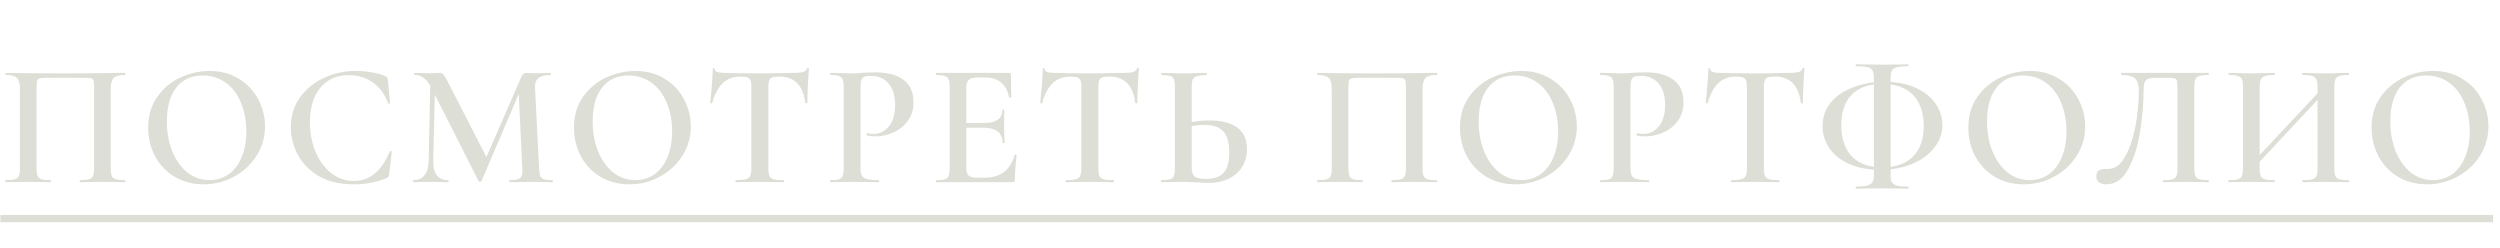 <?xml version="1.0" encoding="UTF-8"?> <svg xmlns="http://www.w3.org/2000/svg" width="343" height="34" viewBox="0 0 343 34" fill="none"> <path d="M17.136 24.712C17.184 24.712 17.208 24.76 17.208 24.856C17.208 24.952 17.184 25 17.136 25C16.608 25 16.192 24.992 15.888 24.976L14.16 24.952L12.264 24.976C11.96 24.992 11.536 25 10.992 25C10.944 25 10.92 24.952 10.92 24.856C10.92 24.76 10.944 24.712 10.992 24.712C11.552 24.712 11.96 24.672 12.216 24.592C12.488 24.512 12.672 24.36 12.768 24.136C12.864 23.896 12.912 23.536 12.912 23.056V12.16C12.912 11.616 12.888 11.256 12.84 11.08C12.792 10.904 12.68 10.792 12.504 10.744C12.344 10.696 12 10.672 11.472 10.672H6.552C6.008 10.672 5.64 10.696 5.448 10.744C5.256 10.792 5.136 10.912 5.088 11.104C5.04 11.28 5.016 11.632 5.016 12.16L5.016 23.056C5.016 23.536 5.064 23.896 5.16 24.136C5.256 24.36 5.432 24.512 5.688 24.592C5.944 24.672 6.36 24.712 6.936 24.712C6.984 24.712 7.008 24.76 7.008 24.856C7.008 24.952 6.984 25 6.936 25C6.408 25 5.984 24.992 5.664 24.976L3.744 24.952L2.04 24.976C1.736 24.992 1.312 25 0.768 25C0.736 25 0.72 24.952 0.72 24.856C0.72 24.76 0.736 24.712 0.768 24.712C1.344 24.712 1.768 24.672 2.04 24.592C2.312 24.512 2.496 24.36 2.592 24.136C2.688 23.896 2.736 23.536 2.736 23.056V12.232C2.736 11.512 2.608 11.008 2.352 10.72C2.096 10.432 1.576 10.288 0.792 10.288C0.76 10.288 0.744 10.24 0.744 10.144C0.744 10.048 0.76 10 0.792 10C1.336 10 1.864 10.008 2.376 10.024C4.52 10.056 6.744 10.072 9.048 10.072C11.176 10.072 13.608 10.048 16.344 10H17.136C17.184 10 17.208 10.048 17.208 10.144C17.208 10.24 17.184 10.288 17.136 10.288C16.352 10.288 15.832 10.432 15.576 10.72C15.32 11.008 15.192 11.512 15.192 12.232V23.056C15.192 23.536 15.24 23.896 15.336 24.136C15.432 24.36 15.616 24.512 15.888 24.592C16.16 24.672 16.576 24.712 17.136 24.712ZM27.937 25.288C26.449 25.288 25.121 24.944 23.953 24.256C22.801 23.552 21.905 22.608 21.265 21.424C20.641 20.224 20.329 18.92 20.329 17.512C20.329 15.864 20.745 14.456 21.577 13.288C22.409 12.104 23.473 11.216 24.769 10.624C26.081 10.032 27.417 9.736 28.777 9.736C30.297 9.736 31.633 10.096 32.785 10.816C33.937 11.52 34.817 12.456 35.425 13.624C36.049 14.792 36.361 16.032 36.361 17.344C36.361 18.8 35.977 20.136 35.209 21.352C34.441 22.568 33.409 23.528 32.113 24.232C30.833 24.936 29.441 25.288 27.937 25.288ZM28.753 24.712C29.713 24.712 30.569 24.456 31.321 23.944C32.089 23.416 32.689 22.648 33.121 21.64C33.569 20.632 33.793 19.432 33.793 18.04C33.793 16.568 33.545 15.248 33.049 14.08C32.569 12.912 31.873 12 30.961 11.344C30.065 10.688 29.009 10.36 27.793 10.36C26.241 10.36 25.033 10.92 24.169 12.04C23.321 13.144 22.897 14.68 22.897 16.648C22.897 18.168 23.145 19.544 23.641 20.776C24.153 22.008 24.849 22.976 25.729 23.68C26.625 24.368 27.633 24.712 28.753 24.712ZM48.784 9.736C49.504 9.736 50.248 9.8 51.016 9.928C51.8 10.056 52.416 10.232 52.864 10.456C53.008 10.504 53.096 10.568 53.128 10.648C53.176 10.712 53.208 10.832 53.224 11.008L53.512 14.128C53.512 14.176 53.472 14.208 53.392 14.224C53.312 14.24 53.264 14.216 53.248 14.152C52.784 12.904 52.08 11.952 51.136 11.296C50.208 10.64 49.112 10.312 47.848 10.312C46.184 10.312 44.88 10.896 43.936 12.064C42.992 13.232 42.52 14.8 42.52 16.768C42.52 18.24 42.776 19.592 43.288 20.824C43.816 22.056 44.536 23.032 45.448 23.752C46.376 24.472 47.408 24.832 48.544 24.832C50.704 24.832 52.344 23.488 53.464 20.8C53.48 20.736 53.528 20.712 53.608 20.728C53.704 20.744 53.752 20.776 53.752 20.824L53.392 23.896C53.36 24.088 53.32 24.216 53.272 24.28C53.24 24.328 53.152 24.384 53.008 24.448C51.616 25.008 50.136 25.288 48.568 25.288C46.616 25.288 44.992 24.904 43.696 24.136C42.4 23.352 41.44 22.36 40.816 21.16C40.208 19.96 39.904 18.712 39.904 17.416C39.904 15.912 40.312 14.576 41.128 13.408C41.96 12.24 43.056 11.336 44.416 10.696C45.776 10.056 47.232 9.736 48.784 9.736ZM75.807 24.712C75.839 24.712 75.855 24.76 75.855 24.856C75.855 24.952 75.839 25 75.807 25C75.279 25 74.855 24.992 74.535 24.976L72.807 24.952L71.127 24.976C70.839 24.992 70.431 25 69.903 25C69.871 25 69.855 24.952 69.855 24.856C69.855 24.76 69.871 24.712 69.903 24.712C70.607 24.712 71.079 24.632 71.319 24.472C71.559 24.312 71.679 23.976 71.679 23.464L71.655 23.056L71.175 12.88L66.063 24.832C66.031 24.896 65.967 24.928 65.871 24.928C65.791 24.928 65.719 24.896 65.655 24.832L59.655 12.976L59.439 22.096C59.423 22.944 59.583 23.592 59.919 24.04C60.271 24.488 60.791 24.712 61.479 24.712C61.527 24.712 61.551 24.76 61.551 24.856C61.551 24.952 61.527 25 61.479 25C61.047 25 60.711 24.992 60.471 24.976L59.151 24.952L57.735 24.976C57.495 24.992 57.159 25 56.727 25C56.679 25 56.655 24.952 56.655 24.856C56.655 24.76 56.679 24.712 56.727 24.712C57.383 24.712 57.887 24.488 58.239 24.04C58.607 23.592 58.799 22.944 58.815 22.096L59.031 11.776C58.743 11.264 58.423 10.888 58.071 10.648C57.735 10.408 57.343 10.288 56.895 10.288C56.847 10.288 56.823 10.24 56.823 10.144C56.823 10.048 56.847 10 56.895 10L57.927 10.024C58.135 10.04 58.407 10.048 58.743 10.048L59.871 10.024C59.999 10.008 60.159 10 60.351 10C60.559 10 60.727 10.08 60.855 10.24C60.983 10.384 61.183 10.72 61.455 11.248L66.735 21.544L71.511 10.6C71.607 10.376 71.711 10.224 71.823 10.144C71.935 10.048 72.071 10 72.231 10C72.343 10 72.487 10.008 72.663 10.024C72.839 10.04 73.055 10.048 73.311 10.048L74.607 10.024C74.815 10.008 75.127 10 75.543 10C75.575 10 75.591 10.048 75.591 10.144C75.591 10.24 75.575 10.288 75.543 10.288C74.775 10.288 74.215 10.432 73.863 10.72C73.527 10.992 73.375 11.448 73.407 12.088L73.959 23.056C73.991 23.552 74.047 23.912 74.127 24.136C74.223 24.36 74.391 24.512 74.631 24.592C74.871 24.672 75.263 24.712 75.807 24.712ZM86.357 25.288C84.869 25.288 83.541 24.944 82.373 24.256C81.221 23.552 80.325 22.608 79.685 21.424C79.061 20.224 78.749 18.92 78.749 17.512C78.749 15.864 79.165 14.456 79.997 13.288C80.829 12.104 81.893 11.216 83.189 10.624C84.501 10.032 85.837 9.736 87.197 9.736C88.717 9.736 90.053 10.096 91.205 10.816C92.357 11.52 93.237 12.456 93.845 13.624C94.469 14.792 94.781 16.032 94.781 17.344C94.781 18.8 94.397 20.136 93.629 21.352C92.861 22.568 91.829 23.528 90.533 24.232C89.253 24.936 87.861 25.288 86.357 25.288ZM87.173 24.712C88.133 24.712 88.989 24.456 89.741 23.944C90.509 23.416 91.109 22.648 91.541 21.64C91.989 20.632 92.213 19.432 92.213 18.04C92.213 16.568 91.965 15.248 91.469 14.08C90.989 12.912 90.293 12 89.381 11.344C88.485 10.688 87.429 10.36 86.213 10.36C84.661 10.36 83.453 10.92 82.589 12.04C81.741 13.144 81.317 14.68 81.317 16.648C81.317 18.168 81.565 19.544 82.061 20.776C82.573 22.008 83.269 22.976 84.149 23.68C85.045 24.368 86.053 24.712 87.173 24.712ZM101.58 10.504C100.604 10.504 99.796 10.808 99.156 11.416C98.532 12.008 98.052 12.912 97.716 14.128C97.716 14.16 97.668 14.176 97.572 14.176C97.492 14.176 97.452 14.152 97.452 14.104C97.516 13.48 97.588 12.68 97.668 11.704C97.748 10.712 97.788 9.968 97.788 9.472C97.788 9.392 97.828 9.352 97.908 9.352C98.004 9.352 98.052 9.392 98.052 9.472C98.052 9.824 98.5 10 99.396 10C100.772 10.048 102.38 10.072 104.22 10.072C105.164 10.072 106.164 10.056 107.22 10.024L108.852 10C109.46 10 109.9 9.96 110.172 9.88C110.46 9.8 110.644 9.64 110.724 9.4C110.74 9.336 110.788 9.304 110.868 9.304C110.948 9.304 110.988 9.336 110.988 9.4C110.94 9.896 110.892 10.648 110.844 11.656C110.796 12.664 110.772 13.48 110.772 14.104C110.772 14.152 110.724 14.176 110.628 14.176C110.548 14.176 110.5 14.152 110.484 14.104C110.324 12.872 109.948 11.968 109.356 11.392C108.764 10.8 107.964 10.504 106.956 10.504C106.508 10.504 106.172 10.544 105.948 10.624C105.74 10.704 105.596 10.848 105.516 11.056C105.452 11.248 105.42 11.56 105.42 11.992V23.056C105.42 23.552 105.468 23.912 105.564 24.136C105.66 24.36 105.852 24.512 106.14 24.592C106.428 24.672 106.884 24.712 107.508 24.712C107.556 24.712 107.58 24.76 107.58 24.856C107.58 24.952 107.556 25 107.508 25C106.948 25 106.508 24.992 106.188 24.976L104.22 24.952L102.348 24.976C102.012 24.992 101.548 25 100.956 25C100.924 25 100.908 24.952 100.908 24.856C100.908 24.76 100.924 24.712 100.956 24.712C101.58 24.712 102.036 24.672 102.324 24.592C102.628 24.512 102.828 24.36 102.924 24.136C103.036 23.896 103.092 23.536 103.092 23.056V11.944C103.092 11.528 103.052 11.224 102.972 11.032C102.892 10.84 102.748 10.704 102.54 10.624C102.332 10.544 102.012 10.504 101.58 10.504ZM118.059 22.96C118.059 23.472 118.115 23.848 118.227 24.088C118.355 24.312 118.587 24.472 118.923 24.568C119.275 24.664 119.819 24.712 120.555 24.712C120.603 24.712 120.627 24.76 120.627 24.856C120.627 24.952 120.603 25 120.555 25C119.899 25 119.387 24.992 119.019 24.976L116.931 24.952L115.203 24.976C114.899 24.992 114.483 25 113.955 25C113.907 25 113.883 24.952 113.883 24.856C113.883 24.76 113.907 24.712 113.955 24.712C114.499 24.712 114.891 24.672 115.131 24.592C115.371 24.512 115.531 24.36 115.611 24.136C115.707 23.912 115.755 23.552 115.755 23.056V11.944C115.755 11.464 115.707 11.112 115.611 10.888C115.531 10.664 115.363 10.512 115.107 10.432C114.867 10.336 114.483 10.288 113.955 10.288C113.907 10.288 113.883 10.24 113.883 10.144C113.883 10.048 113.907 10 113.955 10L115.203 10.024C115.907 10.056 116.475 10.072 116.907 10.072C117.275 10.072 117.723 10.048 118.251 10C118.443 9.984 118.699 9.968 119.019 9.952C119.355 9.936 119.747 9.928 120.195 9.928C121.779 9.928 123.027 10.264 123.939 10.936C124.867 11.608 125.331 12.64 125.331 14.032C125.331 15.04 125.067 15.896 124.539 16.6C124.027 17.304 123.363 17.832 122.547 18.184C121.747 18.536 120.923 18.712 120.075 18.712C119.627 18.712 119.251 18.672 118.947 18.592C118.899 18.592 118.875 18.552 118.875 18.472C118.875 18.424 118.883 18.376 118.899 18.328C118.931 18.28 118.963 18.264 118.995 18.28C119.251 18.344 119.531 18.376 119.835 18.376C120.667 18.376 121.371 18.032 121.947 17.344C122.523 16.656 122.811 15.672 122.811 14.392C122.811 13.128 122.515 12.152 121.923 11.464C121.331 10.76 120.515 10.408 119.475 10.408C119.091 10.408 118.795 10.448 118.587 10.528C118.395 10.608 118.259 10.76 118.179 10.984C118.099 11.192 118.059 11.528 118.059 11.992V22.96ZM139.199 21.256C139.199 21.224 139.231 21.208 139.295 21.208C139.343 21.208 139.383 21.224 139.415 21.256C139.463 21.272 139.487 21.288 139.487 21.304C139.327 22.52 139.247 23.632 139.247 24.64C139.247 24.768 139.223 24.864 139.175 24.928C139.127 24.976 139.031 25 138.887 25H128.471C128.423 25 128.399 24.952 128.399 24.856C128.399 24.76 128.423 24.712 128.471 24.712C129.015 24.712 129.407 24.672 129.647 24.592C129.903 24.512 130.071 24.36 130.151 24.136C130.247 23.896 130.295 23.536 130.295 23.056V11.944C130.295 11.464 130.247 11.112 130.151 10.888C130.071 10.664 129.903 10.512 129.647 10.432C129.391 10.336 128.999 10.288 128.471 10.288C128.423 10.288 128.399 10.24 128.399 10.144C128.399 10.048 128.423 10 128.471 10H138.455C138.615 10 138.695 10.072 138.695 10.216L138.743 13.336C138.743 13.368 138.695 13.392 138.599 13.408C138.519 13.424 138.471 13.408 138.455 13.36C138.071 11.536 136.959 10.624 135.119 10.624H134.159C133.583 10.624 133.175 10.728 132.935 10.936C132.695 11.144 132.575 11.496 132.575 11.992V16.888H134.879C136.639 16.888 137.519 16.296 137.519 15.112C137.519 15.064 137.559 15.04 137.639 15.04C137.735 15.04 137.783 15.064 137.783 15.112L137.759 17.2L137.783 18.328C137.815 18.84 137.831 19.256 137.831 19.576C137.831 19.608 137.783 19.624 137.687 19.624C137.591 19.624 137.543 19.608 137.543 19.576C137.543 18.2 136.647 17.512 134.855 17.512H132.575V22.96C132.575 23.488 132.671 23.856 132.863 24.064C133.071 24.272 133.431 24.376 133.943 24.376H135.119C137.263 24.376 138.623 23.336 139.199 21.256ZM146.852 10.504C145.876 10.504 145.068 10.808 144.428 11.416C143.804 12.008 143.324 12.912 142.988 14.128C142.988 14.16 142.94 14.176 142.844 14.176C142.764 14.176 142.724 14.152 142.724 14.104C142.788 13.48 142.86 12.68 142.94 11.704C143.02 10.712 143.06 9.968 143.06 9.472C143.06 9.392 143.1 9.352 143.18 9.352C143.276 9.352 143.324 9.392 143.324 9.472C143.324 9.824 143.772 10 144.668 10C146.044 10.048 147.652 10.072 149.492 10.072C150.436 10.072 151.436 10.056 152.492 10.024L154.124 10C154.732 10 155.172 9.96 155.444 9.88C155.732 9.8 155.916 9.64 155.996 9.4C156.012 9.336 156.06 9.304 156.14 9.304C156.22 9.304 156.26 9.336 156.26 9.4C156.212 9.896 156.164 10.648 156.116 11.656C156.068 12.664 156.044 13.48 156.044 14.104C156.044 14.152 155.996 14.176 155.9 14.176C155.82 14.176 155.772 14.152 155.756 14.104C155.596 12.872 155.22 11.968 154.628 11.392C154.036 10.8 153.236 10.504 152.228 10.504C151.78 10.504 151.444 10.544 151.22 10.624C151.012 10.704 150.868 10.848 150.788 11.056C150.724 11.248 150.692 11.56 150.692 11.992V23.056C150.692 23.552 150.74 23.912 150.836 24.136C150.932 24.36 151.124 24.512 151.412 24.592C151.7 24.672 152.156 24.712 152.78 24.712C152.828 24.712 152.852 24.76 152.852 24.856C152.852 24.952 152.828 25 152.78 25C152.22 25 151.78 24.992 151.46 24.976L149.492 24.952L147.62 24.976C147.284 24.992 146.82 25 146.228 25C146.196 25 146.18 24.952 146.18 24.856C146.18 24.76 146.196 24.712 146.228 24.712C146.852 24.712 147.308 24.672 147.596 24.592C147.9 24.512 148.1 24.36 148.196 24.136C148.308 23.896 148.364 23.536 148.364 23.056V11.944C148.364 11.528 148.324 11.224 148.244 11.032C148.164 10.84 148.02 10.704 147.812 10.624C147.604 10.544 147.284 10.504 146.852 10.504ZM165.995 16.528C167.627 16.528 168.883 16.856 169.763 17.512C170.643 18.152 171.083 19.136 171.083 20.464C171.083 21.392 170.859 22.208 170.411 22.912C169.979 23.6 169.363 24.136 168.563 24.52C167.779 24.904 166.875 25.096 165.851 25.096C165.451 25.096 164.963 25.072 164.387 25.024C163.043 24.976 162.323 24.952 162.227 24.952L160.691 24.976C160.371 24.992 159.923 25 159.347 25C159.299 25 159.275 24.952 159.275 24.856C159.275 24.76 159.299 24.712 159.347 24.712C159.907 24.696 160.307 24.656 160.547 24.592C160.787 24.512 160.955 24.368 161.051 24.16C161.147 23.936 161.195 23.568 161.195 23.056V11.944C161.195 11.432 161.147 11.072 161.051 10.864C160.971 10.64 160.811 10.496 160.571 10.432C160.331 10.368 159.931 10.32 159.371 10.288C159.339 10.288 159.323 10.24 159.323 10.144C159.323 10.048 159.339 10 159.371 10L160.547 10.024C161.251 10.056 161.843 10.072 162.323 10.072C162.819 10.072 163.451 10.056 164.219 10.024L165.515 10C165.563 10 165.587 10.048 165.587 10.144C165.587 10.24 165.563 10.288 165.515 10.288C164.907 10.32 164.467 10.376 164.195 10.456C163.939 10.52 163.755 10.664 163.643 10.888C163.547 11.112 163.499 11.48 163.499 11.992V16.744C164.331 16.6 165.163 16.528 165.995 16.528ZM165.419 24.544C166.587 24.544 167.419 24.256 167.915 23.68C168.411 23.088 168.659 22.168 168.659 20.92C168.659 19.592 168.387 18.632 167.843 18.04C167.299 17.432 166.435 17.128 165.251 17.128C164.819 17.128 164.235 17.184 163.499 17.296V23.056C163.499 23.568 163.619 23.944 163.859 24.184C164.115 24.424 164.635 24.544 165.419 24.544ZM197.117 24.712C197.165 24.712 197.189 24.76 197.189 24.856C197.189 24.952 197.165 25 197.117 25C196.589 25 196.173 24.992 195.869 24.976L194.141 24.952L192.245 24.976C191.941 24.992 191.517 25 190.973 25C190.925 25 190.901 24.952 190.901 24.856C190.901 24.76 190.925 24.712 190.973 24.712C191.533 24.712 191.941 24.672 192.197 24.592C192.469 24.512 192.653 24.36 192.749 24.136C192.845 23.896 192.893 23.536 192.893 23.056V12.16C192.893 11.616 192.869 11.256 192.821 11.08C192.773 10.904 192.661 10.792 192.485 10.744C192.325 10.696 191.981 10.672 191.453 10.672H186.533C185.989 10.672 185.621 10.696 185.429 10.744C185.237 10.792 185.117 10.912 185.069 11.104C185.021 11.28 184.997 11.632 184.997 12.16V23.056C184.997 23.536 185.045 23.896 185.141 24.136C185.237 24.36 185.413 24.512 185.669 24.592C185.925 24.672 186.341 24.712 186.917 24.712C186.965 24.712 186.989 24.76 186.989 24.856C186.989 24.952 186.965 25 186.917 25C186.389 25 185.965 24.992 185.645 24.976L183.725 24.952L182.021 24.976C181.717 24.992 181.293 25 180.749 25C180.717 25 180.701 24.952 180.701 24.856C180.701 24.76 180.717 24.712 180.749 24.712C181.325 24.712 181.749 24.672 182.021 24.592C182.293 24.512 182.477 24.36 182.573 24.136C182.669 23.896 182.717 23.536 182.717 23.056V12.232C182.717 11.512 182.589 11.008 182.333 10.72C182.077 10.432 181.557 10.288 180.773 10.288C180.741 10.288 180.725 10.24 180.725 10.144C180.725 10.048 180.741 10 180.773 10C181.317 10 181.845 10.008 182.357 10.024C184.501 10.056 186.725 10.072 189.029 10.072C191.157 10.072 193.589 10.048 196.325 10H197.117C197.165 10 197.189 10.048 197.189 10.144C197.189 10.24 197.165 10.288 197.117 10.288C196.333 10.288 195.813 10.432 195.557 10.72C195.301 11.008 195.173 11.512 195.173 12.232V23.056C195.173 23.536 195.221 23.896 195.317 24.136C195.413 24.36 195.597 24.512 195.869 24.592C196.141 24.672 196.557 24.712 197.117 24.712ZM207.918 25.288C206.43 25.288 205.102 24.944 203.934 24.256C202.782 23.552 201.886 22.608 201.246 21.424C200.622 20.224 200.31 18.92 200.31 17.512C200.31 15.864 200.726 14.456 201.558 13.288C202.39 12.104 203.454 11.216 204.75 10.624C206.062 10.032 207.398 9.736 208.758 9.736C210.278 9.736 211.614 10.096 212.766 10.816C213.918 11.52 214.798 12.456 215.406 13.624C216.03 14.792 216.342 16.032 216.342 17.344C216.342 18.8 215.958 20.136 215.19 21.352C214.422 22.568 213.39 23.528 212.094 24.232C210.814 24.936 209.422 25.288 207.918 25.288ZM208.734 24.712C209.694 24.712 210.55 24.456 211.302 23.944C212.07 23.416 212.67 22.648 213.102 21.64C213.55 20.632 213.774 19.432 213.774 18.04C213.774 16.568 213.526 15.248 213.03 14.08C212.55 12.912 211.854 12 210.942 11.344C210.046 10.688 208.99 10.36 207.774 10.36C206.222 10.36 205.014 10.92 204.15 12.04C203.302 13.144 202.878 14.68 202.878 16.648C202.878 18.168 203.126 19.544 203.622 20.776C204.134 22.008 204.83 22.976 205.71 23.68C206.606 24.368 207.614 24.712 208.734 24.712ZM223.701 22.96C223.701 23.472 223.757 23.848 223.869 24.088C223.997 24.312 224.229 24.472 224.565 24.568C224.917 24.664 225.461 24.712 226.197 24.712C226.245 24.712 226.269 24.76 226.269 24.856C226.269 24.952 226.245 25 226.197 25C225.541 25 225.029 24.992 224.661 24.976L222.573 24.952L220.845 24.976C220.541 24.992 220.125 25 219.597 25C219.549 25 219.525 24.952 219.525 24.856C219.525 24.76 219.549 24.712 219.597 24.712C220.141 24.712 220.533 24.672 220.773 24.592C221.013 24.512 221.173 24.36 221.253 24.136C221.349 23.912 221.397 23.552 221.397 23.056V11.944C221.397 11.464 221.349 11.112 221.253 10.888C221.173 10.664 221.005 10.512 220.749 10.432C220.509 10.336 220.125 10.288 219.597 10.288C219.549 10.288 219.525 10.24 219.525 10.144C219.525 10.048 219.549 10 219.597 10L220.845 10.024C221.549 10.056 222.117 10.072 222.549 10.072C222.917 10.072 223.365 10.048 223.893 10C224.085 9.984 224.341 9.968 224.661 9.952C224.997 9.936 225.389 9.928 225.837 9.928C227.421 9.928 228.669 10.264 229.581 10.936C230.509 11.608 230.973 12.64 230.973 14.032C230.973 15.04 230.709 15.896 230.181 16.6C229.669 17.304 229.005 17.832 228.189 18.184C227.389 18.536 226.565 18.712 225.717 18.712C225.269 18.712 224.893 18.672 224.589 18.592C224.541 18.592 224.517 18.552 224.517 18.472C224.517 18.424 224.525 18.376 224.541 18.328C224.573 18.28 224.605 18.264 224.637 18.28C224.893 18.344 225.173 18.376 225.477 18.376C226.309 18.376 227.013 18.032 227.589 17.344C228.165 16.656 228.453 15.672 228.453 14.392C228.453 13.128 228.157 12.152 227.565 11.464C226.973 10.76 226.157 10.408 225.117 10.408C224.733 10.408 224.437 10.448 224.229 10.528C224.037 10.608 223.901 10.76 223.821 10.984C223.741 11.192 223.701 11.528 223.701 11.992V22.96ZM238.169 10.504C237.193 10.504 236.385 10.808 235.745 11.416C235.121 12.008 234.641 12.912 234.305 14.128C234.305 14.16 234.257 14.176 234.161 14.176C234.081 14.176 234.041 14.152 234.041 14.104C234.105 13.48 234.177 12.68 234.257 11.704C234.337 10.712 234.377 9.968 234.377 9.472C234.377 9.392 234.417 9.352 234.497 9.352C234.593 9.352 234.641 9.392 234.641 9.472C234.641 9.824 235.089 10 235.985 10C237.361 10.048 238.969 10.072 240.809 10.072C241.753 10.072 242.753 10.056 243.809 10.024L245.441 10C246.049 10 246.489 9.96 246.761 9.88C247.049 9.8 247.233 9.64 247.313 9.4C247.329 9.336 247.377 9.304 247.457 9.304C247.537 9.304 247.577 9.336 247.577 9.4C247.529 9.896 247.481 10.648 247.433 11.656C247.385 12.664 247.361 13.48 247.361 14.104C247.361 14.152 247.313 14.176 247.217 14.176C247.137 14.176 247.089 14.152 247.073 14.104C246.913 12.872 246.537 11.968 245.945 11.392C245.353 10.8 244.553 10.504 243.545 10.504C243.097 10.504 242.761 10.544 242.537 10.624C242.329 10.704 242.185 10.848 242.105 11.056C242.041 11.248 242.009 11.56 242.009 11.992V23.056C242.009 23.552 242.057 23.912 242.153 24.136C242.249 24.36 242.441 24.512 242.729 24.592C243.017 24.672 243.473 24.712 244.097 24.712C244.145 24.712 244.169 24.76 244.169 24.856C244.169 24.952 244.145 25 244.097 25C243.537 25 243.097 24.992 242.777 24.976L240.809 24.952L238.937 24.976C238.601 24.992 238.137 25 237.545 25C237.513 25 237.497 24.952 237.497 24.856C237.497 24.76 237.513 24.712 237.545 24.712C238.169 24.712 238.625 24.672 238.913 24.592C239.217 24.512 239.417 24.36 239.513 24.136C239.625 23.896 239.681 23.536 239.681 23.056V11.944C239.681 11.528 239.641 11.224 239.561 11.032C239.481 10.84 239.337 10.704 239.129 10.624C238.921 10.544 238.601 10.504 238.169 10.504ZM266.499 17.176C266.499 18.184 266.195 19.12 265.587 19.984C264.995 20.848 264.163 21.568 263.091 22.144C262.019 22.704 260.787 23.064 259.395 23.224V24.136C259.395 24.504 259.451 24.792 259.563 25C259.691 25.208 259.923 25.36 260.259 25.456C260.611 25.552 261.123 25.6 261.795 25.6C261.827 25.6 261.843 25.648 261.843 25.744C261.843 25.84 261.827 25.888 261.795 25.888C261.187 25.888 260.707 25.88 260.355 25.864L258.219 25.84L256.155 25.864C255.787 25.88 255.291 25.888 254.667 25.888C254.619 25.888 254.595 25.84 254.595 25.744C254.595 25.648 254.619 25.6 254.667 25.6C255.339 25.6 255.843 25.552 256.179 25.456C256.531 25.36 256.771 25.208 256.899 25C257.027 24.792 257.091 24.504 257.091 24.136V23.272C255.635 23.176 254.379 22.856 253.323 22.312C252.267 21.768 251.459 21.064 250.899 20.2C250.339 19.32 250.059 18.36 250.059 17.32C250.059 16.168 250.371 15.168 250.995 14.32C251.635 13.456 252.483 12.776 253.539 12.28C254.611 11.768 255.795 11.44 257.091 11.296V10.648C257.091 10.2 257.027 9.872 256.899 9.664C256.787 9.44 256.563 9.288 256.227 9.208C255.891 9.128 255.371 9.088 254.667 9.088C254.619 9.088 254.595 9.048 254.595 8.968C254.595 8.872 254.619 8.824 254.667 8.824C255.291 8.824 255.787 8.832 256.155 8.848L258.219 8.872L260.379 8.848C260.731 8.832 261.203 8.824 261.795 8.824C261.827 8.824 261.843 8.872 261.843 8.968C261.843 9.048 261.827 9.088 261.795 9.088C261.107 9.088 260.595 9.136 260.259 9.232C259.923 9.312 259.691 9.464 259.563 9.688C259.451 9.912 259.395 10.248 259.395 10.696V11.248C260.899 11.344 262.187 11.68 263.259 12.256C264.331 12.816 265.139 13.536 265.683 14.416C266.227 15.28 266.499 16.2 266.499 17.176ZM263.931 17.296C263.931 15.664 263.547 14.36 262.779 13.384C262.011 12.392 260.883 11.792 259.395 11.584V22.888C260.835 22.696 261.947 22.128 262.731 21.184C263.531 20.224 263.931 18.928 263.931 17.296ZM252.627 17.128C252.627 18.76 253.003 20.08 253.755 21.088C254.523 22.08 255.635 22.68 257.091 22.888V11.584C255.635 11.792 254.523 12.376 253.755 13.336C253.003 14.28 252.627 15.544 252.627 17.128ZM277.664 25.288C276.176 25.288 274.848 24.944 273.68 24.256C272.528 23.552 271.632 22.608 270.992 21.424C270.368 20.224 270.056 18.92 270.056 17.512C270.056 15.864 270.472 14.456 271.304 13.288C272.136 12.104 273.2 11.216 274.496 10.624C275.808 10.032 277.144 9.736 278.504 9.736C280.024 9.736 281.36 10.096 282.512 10.816C283.664 11.52 284.544 12.456 285.152 13.624C285.776 14.792 286.088 16.032 286.088 17.344C286.088 18.8 285.704 20.136 284.936 21.352C284.168 22.568 283.136 23.528 281.84 24.232C280.56 24.936 279.168 25.288 277.664 25.288ZM278.48 24.712C279.44 24.712 280.296 24.456 281.048 23.944C281.816 23.416 282.416 22.648 282.848 21.64C283.296 20.632 283.52 19.432 283.52 18.04C283.52 16.568 283.272 15.248 282.776 14.08C282.296 12.912 281.6 12 280.688 11.344C279.792 10.688 278.736 10.36 277.52 10.36C275.968 10.36 274.76 10.92 273.896 12.04C273.048 13.144 272.624 14.68 272.624 16.648C272.624 18.168 272.872 19.544 273.368 20.776C273.88 22.008 274.576 22.976 275.456 23.68C276.352 24.368 277.36 24.712 278.48 24.712ZM288.983 25.288C288.567 25.288 288.231 25.192 287.975 25C287.735 24.824 287.615 24.552 287.615 24.184C287.615 23.832 287.719 23.576 287.927 23.416C288.151 23.256 288.431 23.176 288.767 23.176H289.271C290.151 23.176 290.903 22.632 291.527 21.544C292.167 20.44 292.647 19.064 292.967 17.416C293.287 15.752 293.447 14.112 293.447 12.496C293.447 11.696 293.287 11.128 292.967 10.792C292.647 10.456 292.015 10.288 291.071 10.288C291.023 10.288 290.999 10.24 290.999 10.144C290.999 10.048 291.023 10 291.071 10H302.999C303.031 10 303.047 10.048 303.047 10.144C303.047 10.24 303.031 10.288 302.999 10.288C302.423 10.288 301.999 10.336 301.727 10.432C301.471 10.512 301.295 10.664 301.199 10.888C301.103 11.112 301.055 11.464 301.055 11.944V23.056C301.055 23.536 301.103 23.896 301.199 24.136C301.295 24.36 301.471 24.512 301.727 24.592C301.999 24.672 302.423 24.712 302.999 24.712C303.031 24.712 303.047 24.76 303.047 24.856C303.047 24.952 303.031 25 302.999 25C302.471 25 302.047 24.992 301.727 24.976L299.999 24.952L298.151 24.976C297.831 24.992 297.391 25 296.831 25C296.783 25 296.759 24.952 296.759 24.856C296.759 24.76 296.783 24.712 296.831 24.712C297.407 24.712 297.823 24.672 298.079 24.592C298.335 24.512 298.511 24.36 298.607 24.136C298.703 23.896 298.751 23.536 298.751 23.056V12.16C298.751 11.616 298.727 11.256 298.679 11.08C298.631 10.904 298.519 10.792 298.343 10.744C298.183 10.696 297.839 10.672 297.311 10.672H295.847C295.367 10.672 295.007 10.712 294.767 10.792C294.527 10.872 294.351 11.04 294.239 11.296C294.143 11.552 294.095 11.952 294.095 12.496C294.095 14.176 293.943 15.992 293.639 17.944C293.351 19.896 292.823 21.608 292.055 23.08C291.303 24.552 290.279 25.288 288.983 25.288ZM322.214 24.712C322.262 24.712 322.286 24.76 322.286 24.856C322.286 24.952 322.262 25 322.214 25C321.67 25 321.23 24.992 320.894 24.976L319.142 24.952L317.102 24.976C316.814 24.992 316.43 25 315.95 25C315.902 25 315.878 24.952 315.878 24.856C315.878 24.76 315.902 24.712 315.95 24.712C316.558 24.712 316.998 24.672 317.27 24.592C317.542 24.512 317.726 24.36 317.822 24.136C317.918 23.912 317.966 23.552 317.966 23.056V13.696L310.022 22.192V23.056C310.022 23.536 310.07 23.896 310.166 24.136C310.262 24.36 310.446 24.512 310.718 24.592C311.006 24.672 311.454 24.712 312.062 24.712C312.094 24.712 312.11 24.76 312.11 24.856C312.11 24.952 312.094 25 312.062 25C311.518 25 311.094 24.992 310.79 24.976L308.798 24.952L307.046 24.976C306.742 24.992 306.318 25 305.774 25C305.742 25 305.726 24.952 305.726 24.856C305.726 24.76 305.742 24.712 305.774 24.712C306.35 24.712 306.774 24.672 307.046 24.592C307.318 24.512 307.502 24.36 307.598 24.136C307.694 23.896 307.742 23.536 307.742 23.056V11.944C307.742 11.464 307.694 11.112 307.598 10.888C307.502 10.664 307.318 10.512 307.046 10.432C306.774 10.336 306.358 10.288 305.798 10.288C305.766 10.288 305.75 10.24 305.75 10.144C305.75 10.048 305.766 10 305.798 10L307.07 10.024C307.806 10.056 308.382 10.072 308.798 10.072C309.358 10.072 310.022 10.056 310.79 10.024L312.062 10C312.094 10 312.11 10.048 312.11 10.144C312.11 10.24 312.094 10.288 312.062 10.288C311.47 10.288 311.03 10.336 310.742 10.432C310.47 10.528 310.278 10.696 310.166 10.936C310.07 11.16 310.022 11.512 310.022 11.992V21.28L317.966 12.808V11.992C317.966 11.512 317.918 11.16 317.822 10.936C317.726 10.696 317.534 10.528 317.246 10.432C316.974 10.336 316.542 10.288 315.95 10.288C315.902 10.288 315.878 10.24 315.878 10.144C315.878 10.048 315.902 10 315.95 10L317.102 10.024C317.87 10.056 318.55 10.072 319.142 10.072C319.574 10.072 320.158 10.056 320.894 10.024L322.214 10C322.262 10 322.286 10.048 322.286 10.144C322.286 10.24 322.262 10.288 322.214 10.288C321.638 10.288 321.214 10.336 320.942 10.432C320.686 10.512 320.51 10.664 320.414 10.888C320.318 11.112 320.27 11.464 320.27 11.944V23.056C320.27 23.536 320.318 23.896 320.414 24.136C320.51 24.36 320.686 24.512 320.942 24.592C321.214 24.672 321.638 24.712 322.214 24.712ZM332.99 25.288C331.502 25.288 330.174 24.944 329.006 24.256C327.854 23.552 326.958 22.608 326.318 21.424C325.694 20.224 325.382 18.92 325.382 17.512C325.382 15.864 325.798 14.456 326.63 13.288C327.462 12.104 328.526 11.216 329.822 10.624C331.134 10.032 332.47 9.736 333.83 9.736C335.35 9.736 336.686 10.096 337.838 10.816C338.99 11.52 339.87 12.456 340.478 13.624C341.102 14.792 341.414 16.032 341.414 17.344C341.414 18.8 341.03 20.136 340.262 21.352C339.494 22.568 338.462 23.528 337.166 24.232C335.886 24.936 334.494 25.288 332.99 25.288ZM333.806 24.712C334.766 24.712 335.622 24.456 336.374 23.944C337.142 23.416 337.742 22.648 338.174 21.64C338.622 20.632 338.846 19.432 338.846 18.04C338.846 16.568 338.598 15.248 338.102 14.08C337.622 12.912 336.926 12 336.014 11.344C335.118 10.688 334.062 10.36 332.846 10.36C331.294 10.36 330.086 10.92 329.222 12.04C328.374 13.144 327.95 14.68 327.95 16.648C327.95 18.168 328.198 19.544 328.694 20.776C329.206 22.008 329.902 22.976 330.782 23.68C331.678 24.368 332.686 24.712 333.806 24.712Z" fill="#DDDED6"></path> <line x1="0.053" y1="29.99" x2="342.053" y2="29.99" stroke="#DDDED6"></line> </svg> 
